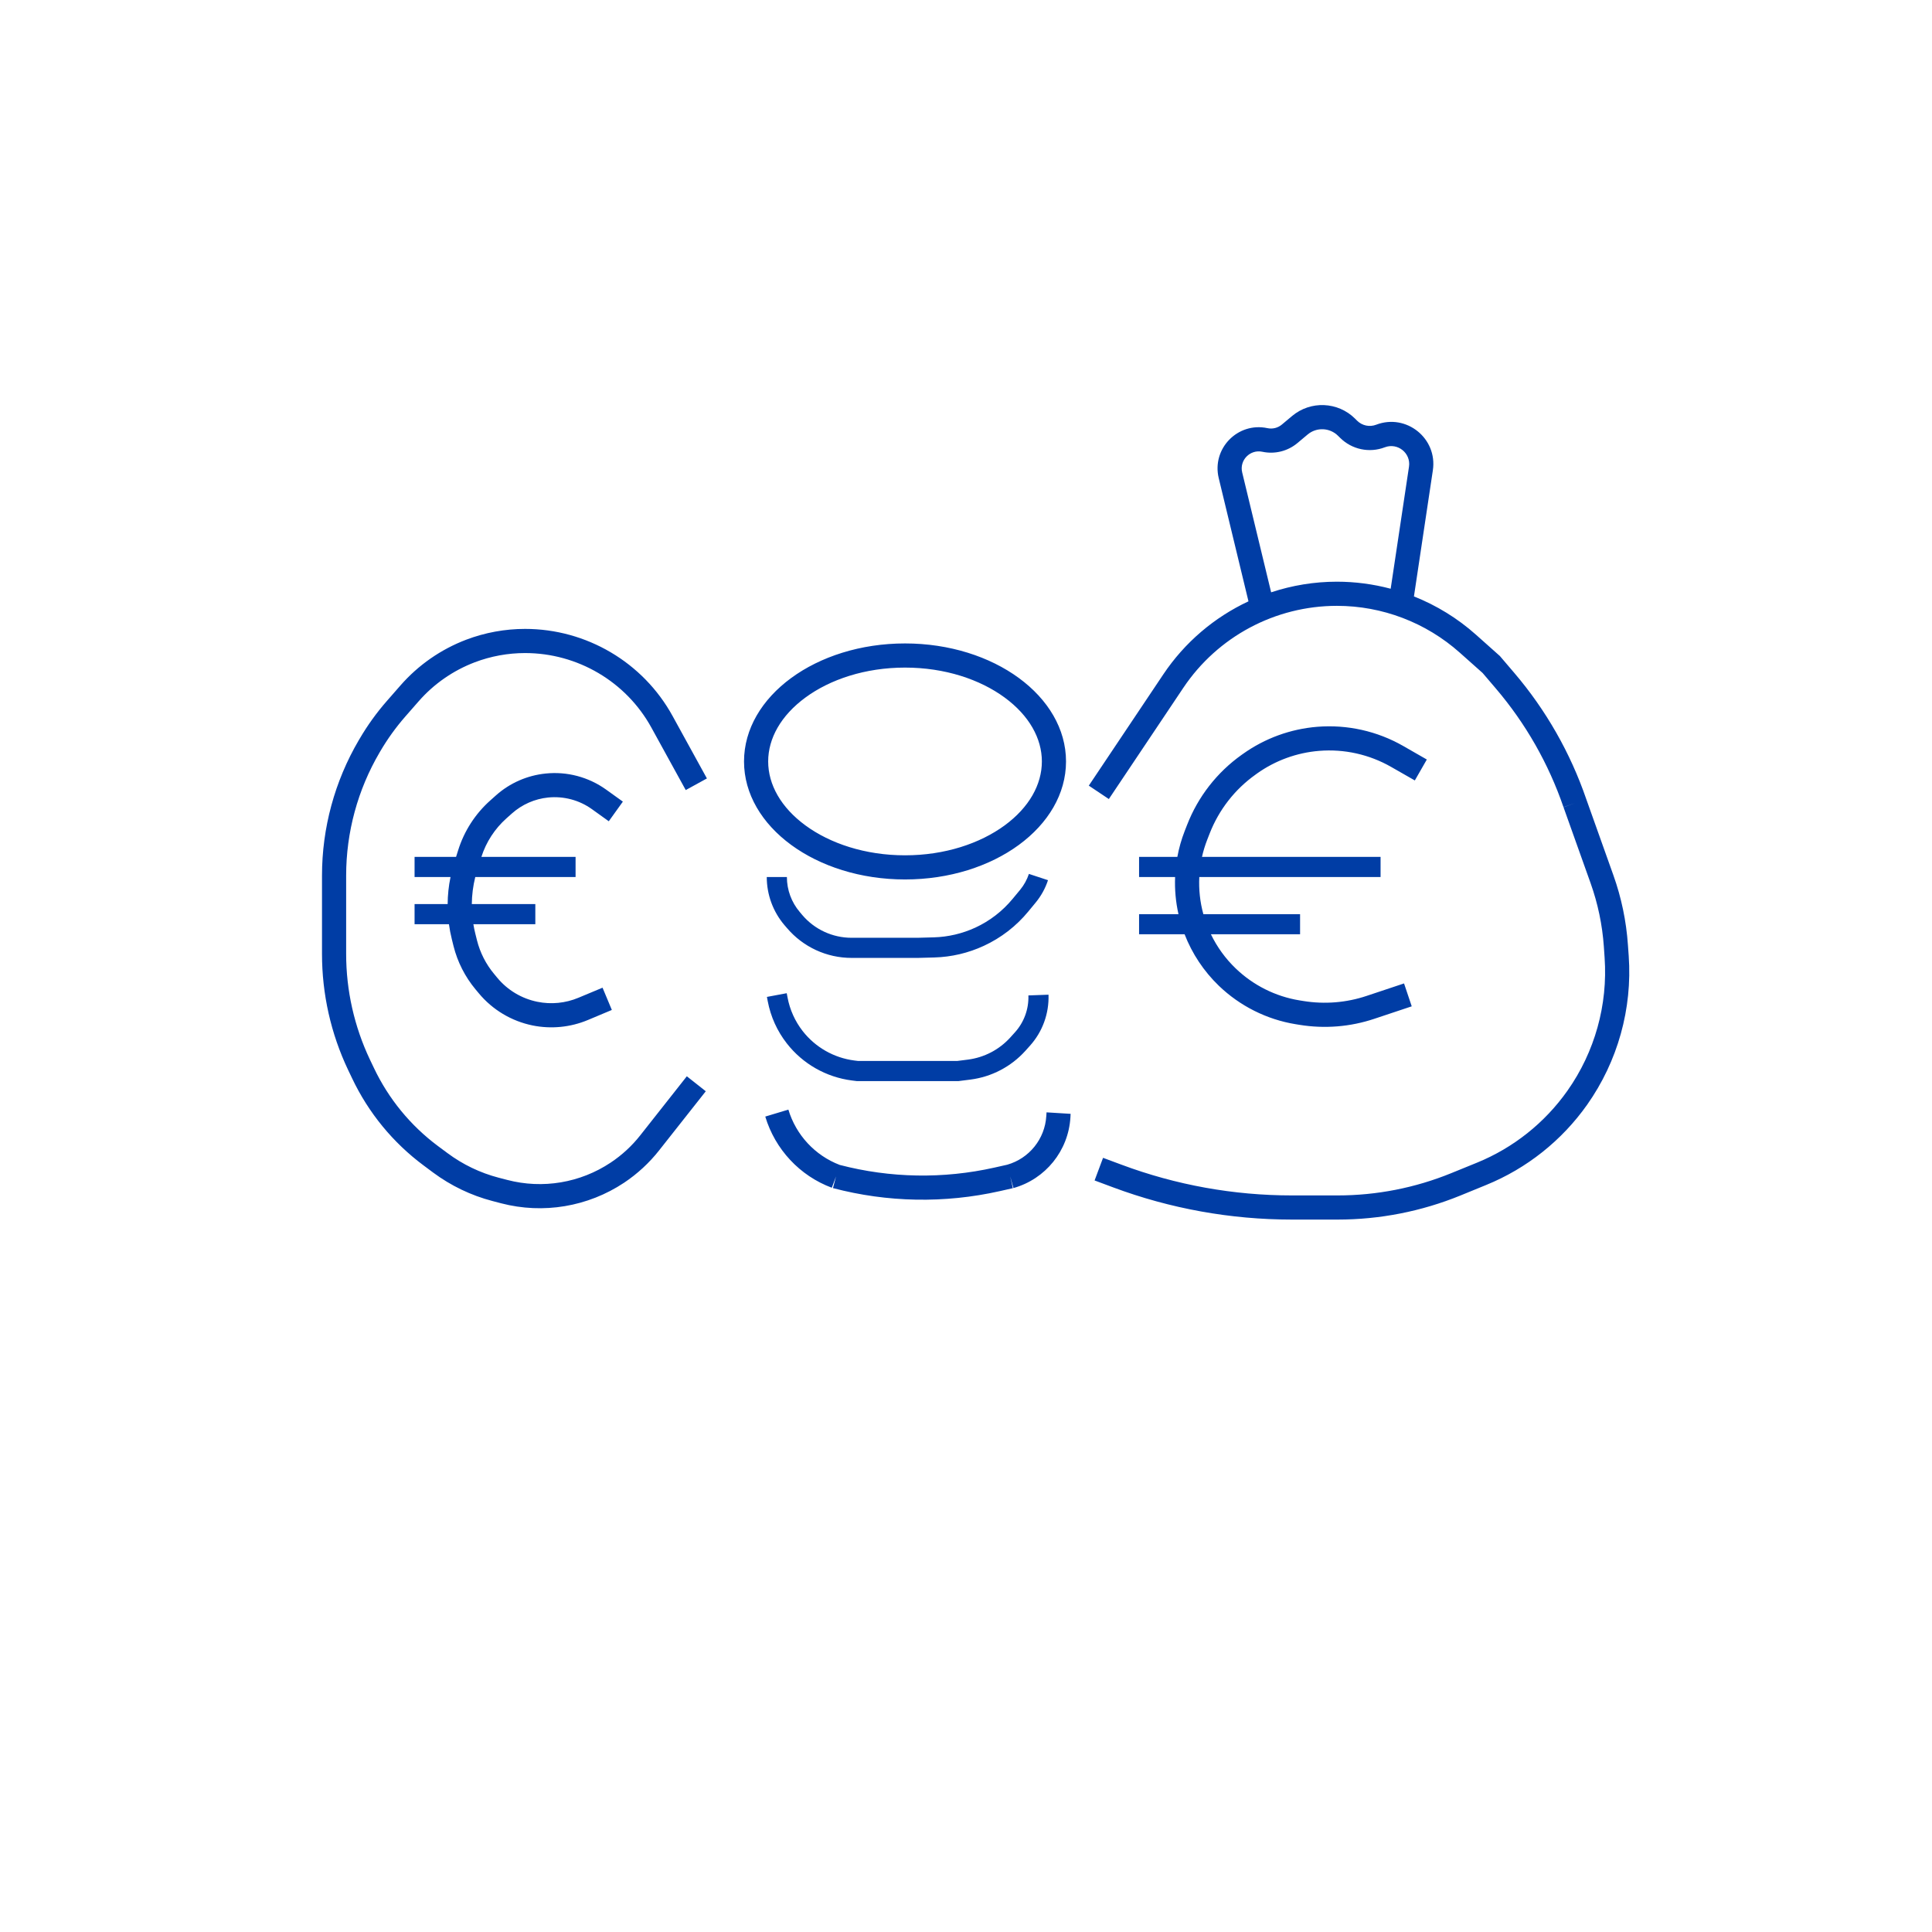 <svg width="48" height="48" viewBox="0 0 48 48" fill="none" xmlns="http://www.w3.org/2000/svg">
<path fill-rule="evenodd" clip-rule="evenodd" d="M32.488 10.795C32.709 10.609 33.037 10.623 33.242 10.826L33.295 10.878C33.587 11.168 34.021 11.26 34.405 11.113C34.724 10.991 35.057 11.258 35.006 11.595L34.551 14.627C34.118 14.512 33.669 14.452 33.215 14.452C32.652 14.452 32.101 14.544 31.581 14.716L30.862 11.738C30.788 11.435 31.057 11.159 31.363 11.224C31.671 11.29 31.993 11.21 32.235 11.007L32.488 10.795ZM31.018 14.94L30.279 11.879C30.102 11.146 30.751 10.48 31.488 10.637C31.616 10.665 31.749 10.632 31.849 10.547L32.102 10.335C32.561 9.95 33.239 9.978 33.665 10.4L33.717 10.452C33.842 10.576 34.027 10.615 34.191 10.552C34.939 10.266 35.718 10.892 35.599 11.684L35.129 14.818C35.69 15.041 36.212 15.361 36.67 15.769L37.25 16.286L37.265 16.299L37.278 16.315L37.622 16.718C38.41 17.642 39.017 18.707 39.411 19.856L40.084 21.744C40.283 22.301 40.404 22.883 40.445 23.472L40.465 23.75C40.557 25.063 40.192 26.368 39.434 27.444C38.804 28.336 37.933 29.029 36.922 29.441L36.284 29.702C35.316 30.097 34.28 30.3 33.234 30.3H32.095C30.579 30.3 29.076 30.029 27.656 29.5L27.195 29.328L27.405 28.766L27.865 28.937C29.218 29.442 30.651 29.7 32.095 29.7H33.234C34.202 29.7 35.161 29.512 36.058 29.146L36.696 28.886C37.6 28.517 38.38 27.896 38.943 27.098C39.622 26.135 39.948 24.967 39.866 23.792L39.847 23.514C39.809 22.979 39.699 22.451 39.519 21.945L38.845 20.055L39.128 19.955L38.844 20.052C38.474 18.974 37.905 17.975 37.166 17.108L36.835 16.72L36.27 16.217C35.429 15.467 34.342 15.052 33.215 15.052C31.683 15.052 30.252 15.816 29.399 17.089L27.549 19.852L27.051 19.519L28.901 16.756C29.436 15.957 30.172 15.335 31.018 14.94ZM11.583 15.893C12.05 15.716 12.547 15.625 13.046 15.625C14.566 15.625 15.976 16.453 16.709 17.787L17.563 19.34L17.037 19.629L16.183 18.076C15.556 16.935 14.349 16.225 13.046 16.225C12.619 16.225 12.194 16.303 11.796 16.454C11.258 16.659 10.778 16.992 10.4 17.425L10.063 17.81C9.834 18.073 9.63 18.356 9.453 18.657L9.43 18.696C8.887 19.623 8.6 20.678 8.6 21.753V22.396V23.702C8.6 24.609 8.802 25.504 9.19 26.324L9.289 26.531C9.653 27.299 10.2 27.966 10.882 28.474L11.118 28.649C11.498 28.932 11.929 29.139 12.387 29.259L12.603 29.315C13.482 29.545 14.417 29.388 15.173 28.884C15.452 28.698 15.7 28.47 15.907 28.207L17.064 26.74L17.535 27.112L16.378 28.578C16.132 28.891 15.837 29.163 15.506 29.384C14.607 29.982 13.496 30.168 12.452 29.896L12.235 29.839C11.702 29.7 11.202 29.459 10.76 29.131L10.524 28.955C9.763 28.389 9.153 27.645 8.747 26.788L8.648 26.581C8.221 25.681 8 24.698 8 23.702V22.396V21.753C8 20.572 8.315 19.412 8.912 18.393L8.936 18.353C9.131 18.02 9.357 17.706 9.612 17.415L9.948 17.031C10.392 16.523 10.953 16.133 11.583 15.893ZM25.885 18.918C25.885 19.491 25.57 20.06 24.959 20.508C24.348 20.955 23.476 21.25 22.485 21.25C21.495 21.25 20.622 20.955 20.012 20.508C19.401 20.06 19.085 19.491 19.085 18.918C19.085 18.346 19.401 17.777 20.012 17.329C20.622 16.881 21.495 16.586 22.485 16.586C23.476 16.586 24.348 16.881 24.959 17.329C25.57 17.777 25.885 18.346 25.885 18.918ZM26.485 18.918C26.485 20.538 24.694 21.85 22.485 21.85C20.276 21.85 18.485 20.538 18.485 18.918C18.485 17.299 20.276 15.986 22.485 15.986C24.694 15.986 26.485 17.299 26.485 18.918ZM26.037 21.868C25.971 22.071 25.866 22.26 25.73 22.425L25.546 22.648C25.247 23.011 24.87 23.302 24.443 23.499C24.057 23.678 23.639 23.776 23.215 23.788L22.807 23.799L22.8 23.799V23.799H21.3H21.157C20.54 23.799 19.954 23.529 19.554 23.059L19.49 22.985C19.206 22.651 19.05 22.228 19.05 21.79H19.55C19.55 22.109 19.664 22.418 19.871 22.66L19.934 22.735C20.239 23.093 20.686 23.299 21.157 23.299H21.3H22.797L23.201 23.288C23.558 23.278 23.909 23.195 24.233 23.046C24.592 22.88 24.909 22.635 25.16 22.33L25.345 22.107C25.441 21.99 25.515 21.856 25.563 21.712L26.037 21.868ZM19.013 27.741C19.257 28.554 19.869 29.212 20.666 29.509L20.771 29.228L20.695 29.518C22.049 29.875 23.469 29.901 24.836 29.594L25.164 29.52L25.098 29.228L25.179 29.517C25.975 29.294 26.543 28.591 26.594 27.765L26.599 27.673L26.001 27.636L25.995 27.729C25.96 28.297 25.571 28.781 25.024 28.937L24.704 29.009C23.436 29.293 22.119 29.27 20.862 28.942C20.249 28.708 19.776 28.198 19.587 27.568L19.013 27.741ZM19.074 24.874L19.054 24.768L19.546 24.676L19.566 24.781C19.623 25.086 19.752 25.372 19.942 25.616C20.257 26.02 20.719 26.283 21.227 26.348L21.316 26.359H22.3H23.055H23.784L24.046 26.326C24.453 26.274 24.828 26.078 25.103 25.773L25.215 25.649C25.442 25.398 25.562 25.069 25.55 24.731L26.05 24.713C26.066 25.181 25.9 25.637 25.586 25.984L25.474 26.109C25.119 26.502 24.635 26.755 24.109 26.822L23.832 26.857L23.816 26.859H23.8H23.055H22.3H21.3H21.284L21.268 26.857L21.164 26.844C20.525 26.762 19.944 26.431 19.548 25.923C19.308 25.616 19.146 25.256 19.074 24.874ZM32.726 18.057C33.47 17.997 34.215 18.163 34.863 18.534L35.449 18.87L35.151 19.39L34.565 19.055C34.022 18.744 33.398 18.604 32.774 18.655C32.218 18.7 31.684 18.895 31.23 19.218L31.196 19.243C30.679 19.61 30.282 20.121 30.052 20.712L29.993 20.863C29.939 21.002 29.895 21.145 29.863 21.289H34.3V21.789H29.796C29.781 22.099 29.814 22.41 29.897 22.712H32.3V23.212H30.085C30.237 23.527 30.445 23.815 30.698 24.058C31.134 24.478 31.689 24.757 32.285 24.854L32.384 24.87C32.911 24.955 33.45 24.912 33.956 24.742L34.883 24.433L35.074 25.002L34.147 25.311C33.548 25.512 32.91 25.563 32.288 25.462L32.189 25.446C31.472 25.329 30.805 24.994 30.282 24.491C29.909 24.132 29.618 23.694 29.431 23.212H28.3V22.712H29.279C29.21 22.408 29.183 22.098 29.195 21.789H28.3V21.289H29.251C29.291 21.071 29.352 20.855 29.434 20.645L29.493 20.494C29.765 19.794 30.236 19.189 30.848 18.754L30.882 18.73C31.425 18.343 32.062 18.111 32.726 18.057ZM13.558 19.218C14.089 19.163 14.622 19.305 15.057 19.616L15.475 19.916L15.125 20.404L14.707 20.104C14.392 19.878 14.004 19.775 13.618 19.814C13.285 19.848 12.971 19.986 12.72 20.209L12.582 20.332C12.293 20.59 12.078 20.92 11.96 21.289H14.3V21.789H11.808C11.753 22.01 11.724 22.236 11.722 22.462H13.3V22.962H11.761C11.773 23.039 11.789 23.115 11.808 23.191L11.85 23.36C11.927 23.667 12.072 23.952 12.274 24.195L12.356 24.294C12.61 24.6 12.961 24.81 13.351 24.889C13.693 24.959 14.049 24.924 14.371 24.789L14.97 24.539L15.201 25.092L14.603 25.343C14.169 25.524 13.692 25.57 13.231 25.477C12.708 25.37 12.236 25.088 11.895 24.677L11.813 24.579C11.553 24.266 11.367 23.9 11.268 23.506L11.226 23.336C11.195 23.213 11.171 23.088 11.154 22.962H10.3V22.462H11.122C11.123 22.237 11.147 22.011 11.193 21.789H10.3V21.289H11.331L11.382 21.127C11.531 20.648 11.808 20.218 12.184 19.884L12.322 19.761C12.666 19.454 13.099 19.264 13.558 19.218Z" fill="#003DA5"/>
</svg>
